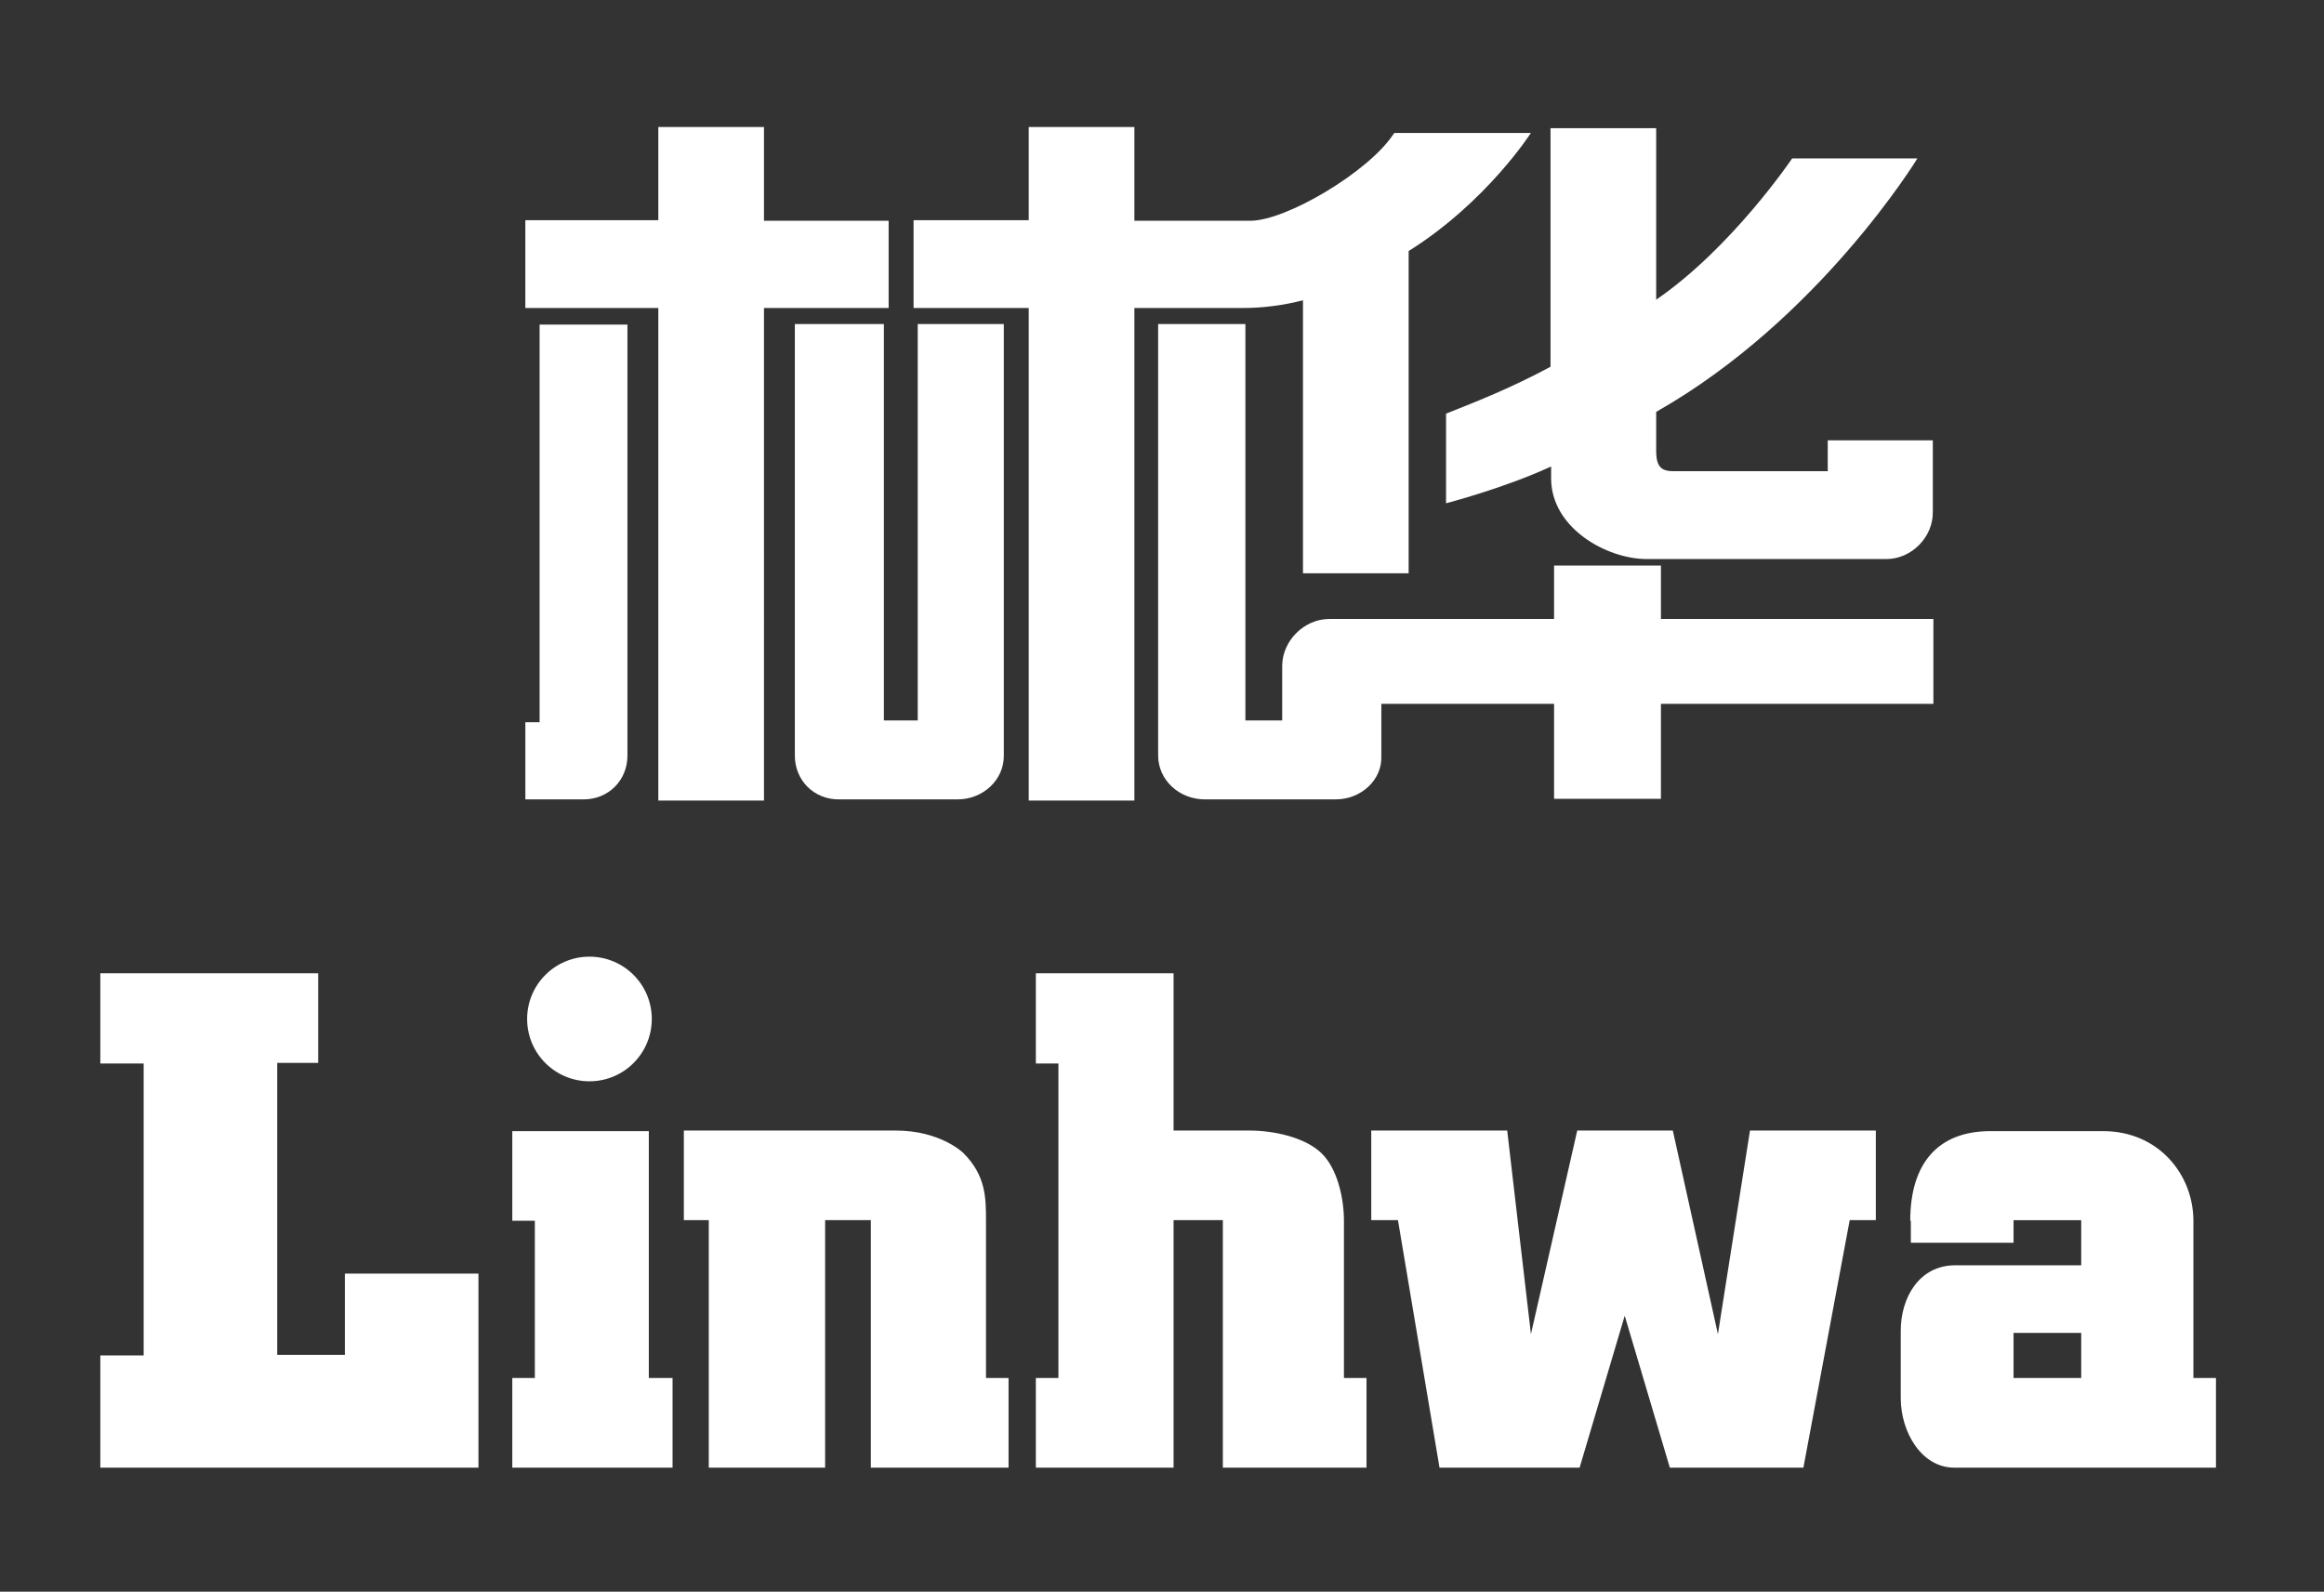 <?xml version="1.0" encoding="utf-8"?>
<!-- Generator: Adobe Illustrator 24.2.1, SVG Export Plug-In . SVG Version: 6.00 Build 0)  -->
<svg version="1.1" id="图层_1" xmlns="http://www.w3.org/2000/svg" xmlns:xlink="http://www.w3.org/1999/xlink" x="0px" y="0px"
	 viewBox="0 0 391.5 268.2" style="enable-background:new 0 0 391.5 268.2;" xml:space="preserve">
<rect x="0" y="0" width="391.5" height="268.2" fill="#333333" stroke="none"/>
<style type="text/css">
	.st0{fill-rule:evenodd;clip-rule:evenodd;fill:#FFFFFF;}
	.st1{fill:#FFFFFF;}
</style>
<g>
	<path class="st0" d="M339.2,232.2h11.4v-7.6h-11.4V232.2z M321.8,205.7c0-9.7,4.7-15.1,13.5-15.1h19c9.4,0,15.2,7.4,15.2,15.1v26.5
		h3.8v15.1h-44.1c-5.5,0-9-6-9-11.7v-11.4c0-5.4,3-11,9.2-11h21.2v-7.6h-11.4v3.8h-17.3V205.7z M242.5,247.3l-7-41.7H231v-15.1h22.9
		l4,34.3l7.8-34.3h16.1l7.6,34.3l5.4-34.3h21.2v15.1h-4.4l-7.8,41.7h-22.5l-7.6-25.6l-7.6,25.6H242.5z M174.5,247.3v-15.1h3.8v-53
		h-3.8V164h23.2v26.5h12.8c4,0,9.3,1.1,12.1,3.8c2.7,2.6,3.8,7.6,3.8,11.4v26.5h3.8v15.1H206v-41.7h-8.3v41.7H174.5z M119.4,247.3
		v-41.7h-4.2v-15.1h35.7c7.6,0,11.4,3.8,11.4,3.8c3.8,3.8,3.8,7.6,3.8,11.4v26.5h3.8v15.1h-23.2v-41.7H139v41.7H119.4z M109.3,232.2
		h4v15.1H86.3v-15.1h3.8v-26.5h-3.8v-15.1h23V232.2z M16.9,247.3v-18.9h7.3v-49.2h-7.3V164h36.7v15.1h-6.9v49.2h11.4v-13.7h22.5
		v32.7H16.9z"/>
	<path class="st0" d="M109.8,171.7c0,5.8-4.7,10.5-10.5,10.5c-5.8,0-10.5-4.7-10.5-10.5c0-5.8,4.7-10.5,10.5-10.5
		C105.1,161.2,109.8,165.9,109.8,171.7"/>
	<path class="st1" d="M128.7,134.9h-17.8v-83H88.5V37.1h22.4V21.4h17.8v15.8h21v14.7h-21V134.9z M98.3,134.7h-9.8v-13h2.4v-67h14.8
		v72.6C105.7,131.5,102.5,134.7,98.3,134.7 M161.3,134.7h-20c-4.2,0-7.4-3.2-7.4-7.4V54.6h15v66.8h5.7V54.6h14.5v72.6
		C169.2,131.4,165.6,134.7,161.3,134.7 M225,134.7H203c-4.4,0-7.9-3.3-7.9-7.4V54.6h14.7v66.8h6.2v-9.2c0-4.2,3.7-7.9,7.9-7.9h37.9
		v-9h18v9h45.9v14.3h-45.9v16h-18v-16h-29.1v8.7C232.9,131.4,229.3,134.7,225,134.7 M191.1,134.9h-17.8v-83h-19.4V37.1h19.4V21.4
		h17.8v15.8h19.5c6.1,0,19.8-8.2,24-14.4l0.3-0.4h23c0,0-7.5,11.7-20.6,19.9v54.3h-17.8v-46c-3.5,0.9-6.9,1.3-10.2,1.3h-18.2V134.9z
		 M317.8,94.2h-40.4c-6.7,0-16.1-5.2-16.1-13.6v-2c-8,3.7-17.7,6.2-17.7,6.2V69.7l0.5-0.2c4.8-1.9,10.6-4.2,17.1-7.7V21.6h17.8v28.9
		c12.8-8.8,22.9-23.8,22.9-23.8H323c0,0-16.5,27.1-44,42.7V76c0,2.9,1.1,3.4,3,3.4h25.9v-5.2h17.7v12
		C325.7,90.5,322,94.2,317.8,94.2"/>
</g>
</svg>
